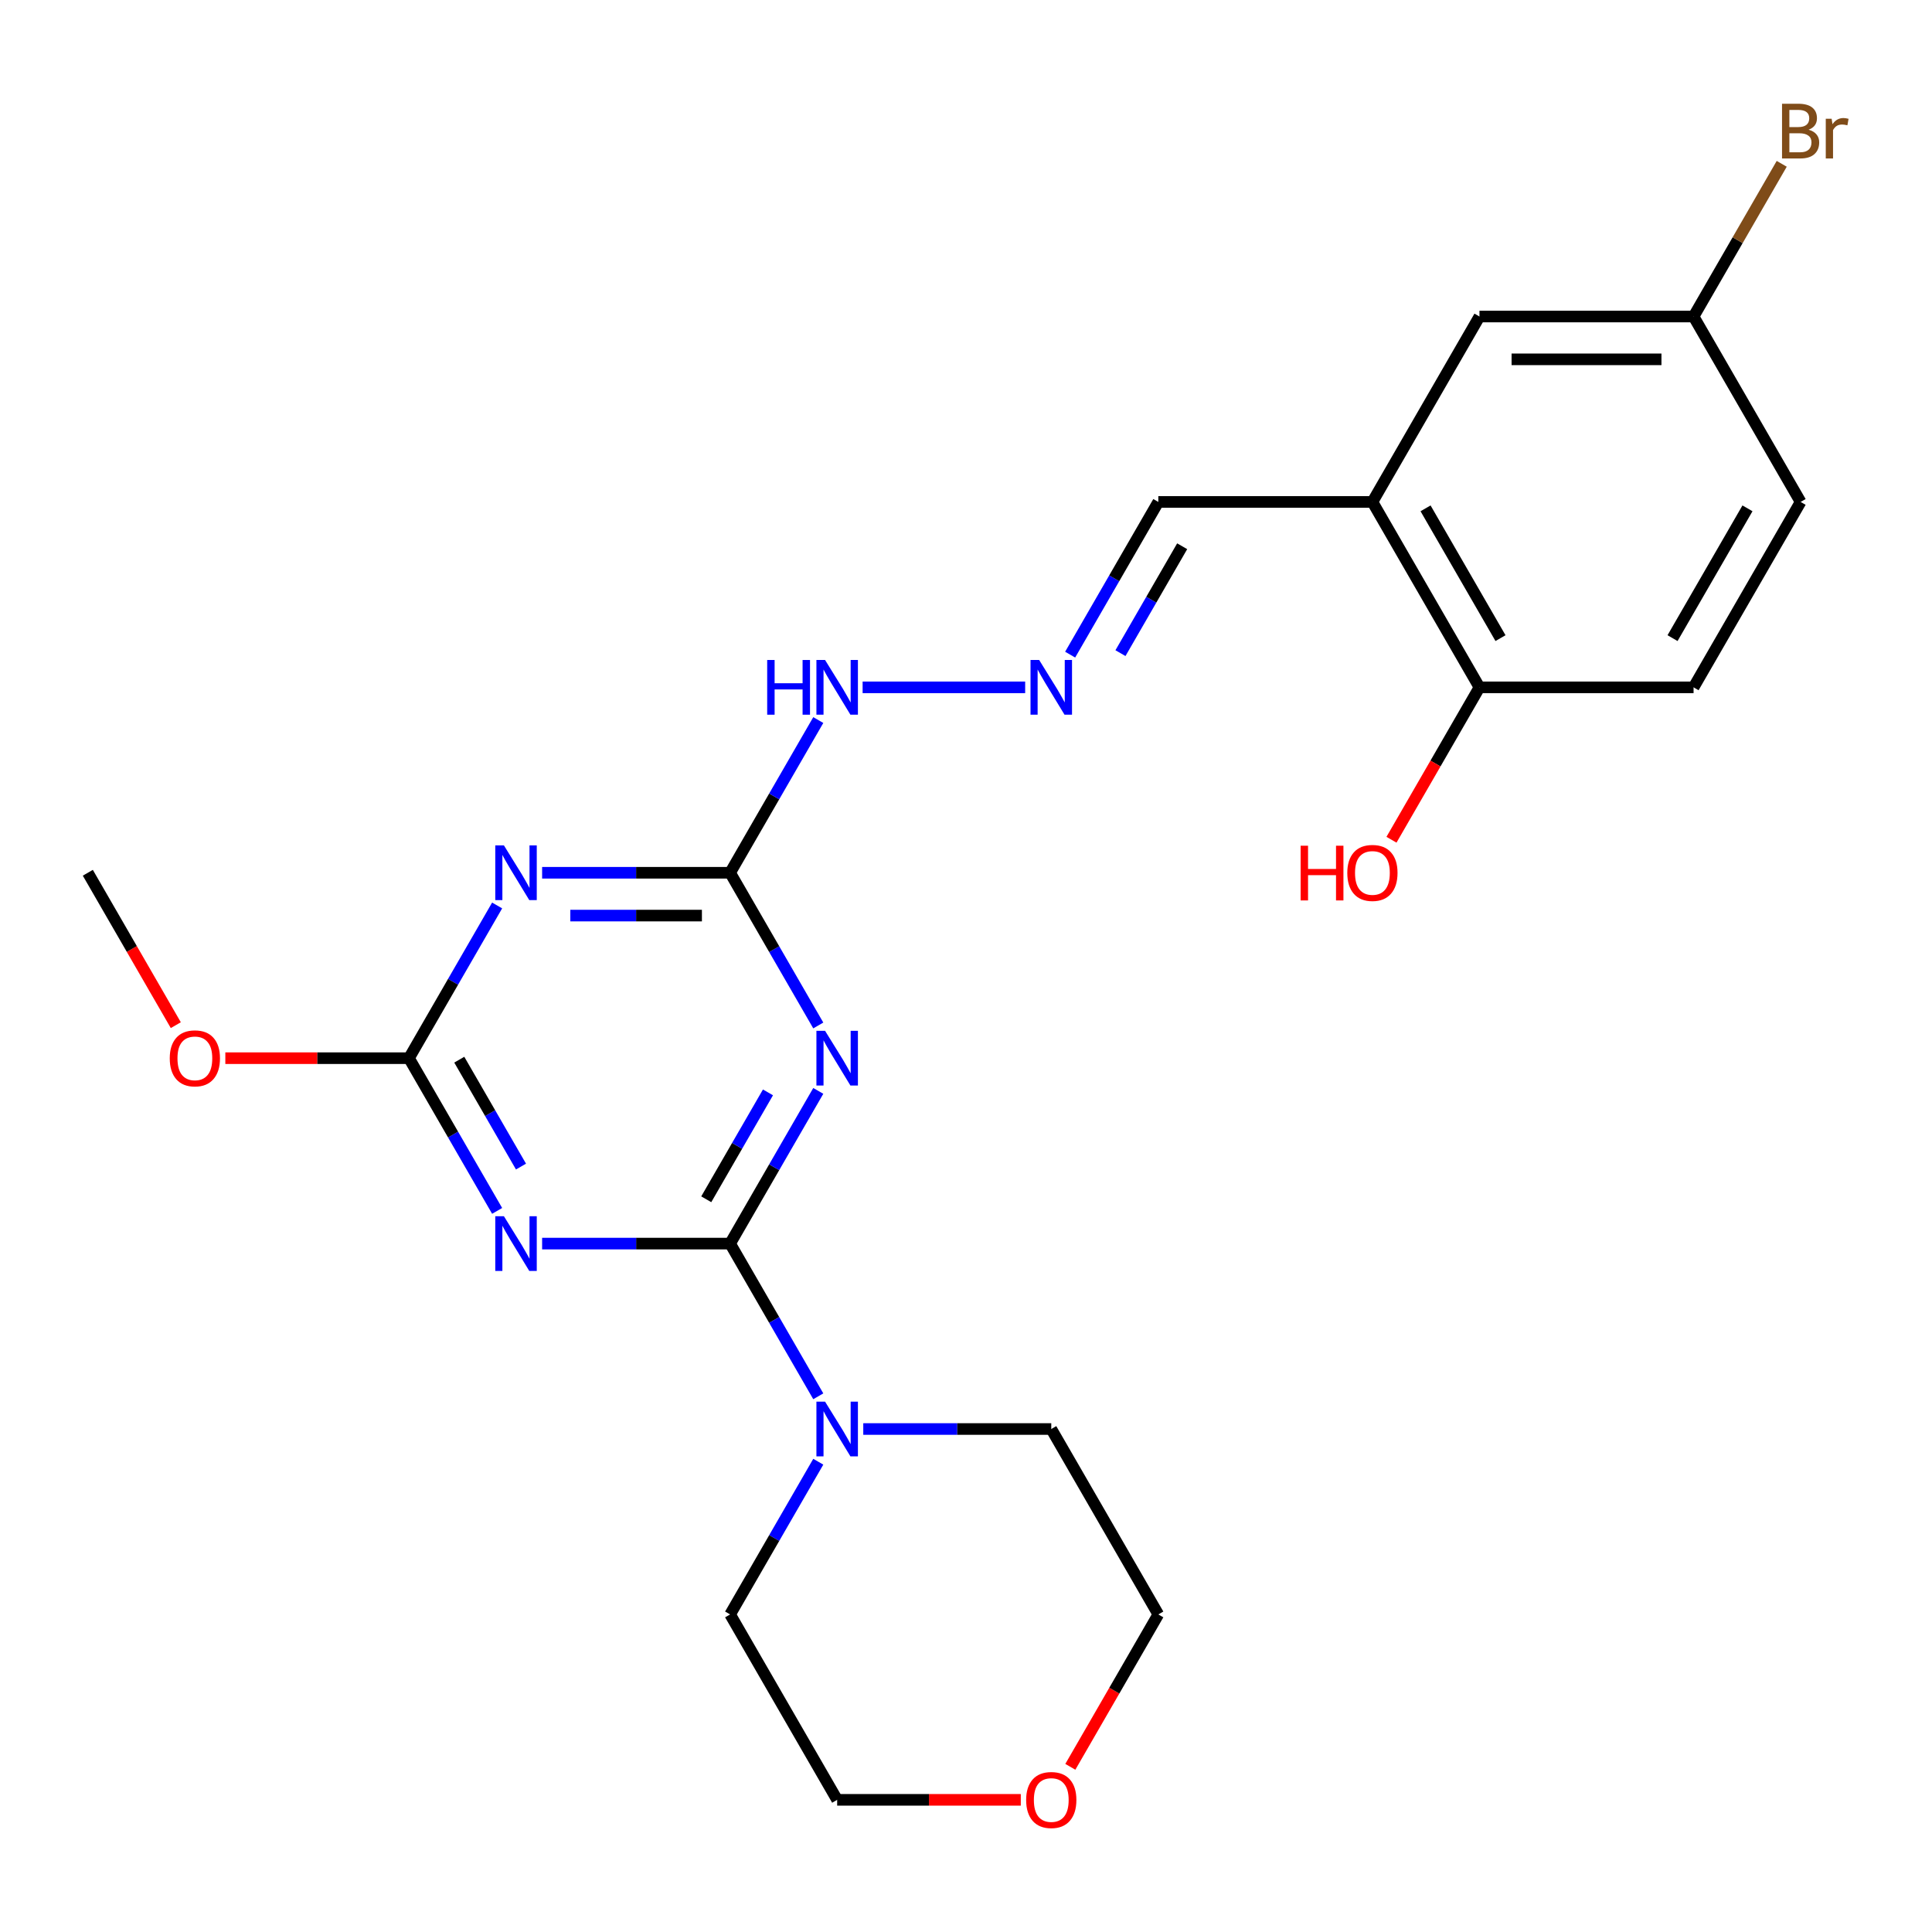 <?xml version='1.0' encoding='iso-8859-1'?>
<svg version='1.1' baseProfile='full'
              xmlns='http://www.w3.org/2000/svg'
                      xmlns:rdkit='http://www.rdkit.org/xml'
                      xmlns:xlink='http://www.w3.org/1999/xlink'
                  xml:space='preserve'
width='1000px' height='1000px' viewBox='0 0 1000 1000'>
<!-- END OF HEADER -->
<rect style='opacity:1.0;fill:#FFFFFF;stroke:none' width='1000' height='1000' x='0' y='0'> </rect>
<path class='bond-0' d='M 377.907,643.684 L 400.724,604.164' style='fill:none;fill-rule:evenodd;stroke:#000000;stroke-width:6px;stroke-linecap:butt;stroke-linejoin:miter;stroke-opacity:1' />
<path class='bond-0' d='M 400.724,604.164 L 423.541,564.643' style='fill:none;fill-rule:evenodd;stroke:#0000FF;stroke-width:6px;stroke-linecap:butt;stroke-linejoin:miter;stroke-opacity:1' />
<path class='bond-0' d='M 365.558,620.746 L 381.53,593.082' style='fill:none;fill-rule:evenodd;stroke:#000000;stroke-width:6px;stroke-linecap:butt;stroke-linejoin:miter;stroke-opacity:1' />
<path class='bond-0' d='M 381.53,593.082 L 397.502,565.418' style='fill:none;fill-rule:evenodd;stroke:#0000FF;stroke-width:6px;stroke-linecap:butt;stroke-linejoin:miter;stroke-opacity:1' />
<path class='bond-1' d='M 377.907,643.684 L 329.254,643.684' style='fill:none;fill-rule:evenodd;stroke:#000000;stroke-width:6px;stroke-linecap:butt;stroke-linejoin:miter;stroke-opacity:1' />
<path class='bond-1' d='M 329.254,643.684 L 280.6,643.684' style='fill:none;fill-rule:evenodd;stroke:#0000FF;stroke-width:6px;stroke-linecap:butt;stroke-linejoin:miter;stroke-opacity:1' />
<path class='bond-5' d='M 377.907,643.684 L 400.724,683.204' style='fill:none;fill-rule:evenodd;stroke:#000000;stroke-width:6px;stroke-linecap:butt;stroke-linejoin:miter;stroke-opacity:1' />
<path class='bond-5' d='M 400.724,683.204 L 423.541,722.724' style='fill:none;fill-rule:evenodd;stroke:#0000FF;stroke-width:6px;stroke-linecap:butt;stroke-linejoin:miter;stroke-opacity:1' />
<path class='bond-3' d='M 423.541,530.782 L 400.724,491.262' style='fill:none;fill-rule:evenodd;stroke:#0000FF;stroke-width:6px;stroke-linecap:butt;stroke-linejoin:miter;stroke-opacity:1' />
<path class='bond-3' d='M 400.724,491.262 L 377.907,451.742' style='fill:none;fill-rule:evenodd;stroke:#000000;stroke-width:6px;stroke-linecap:butt;stroke-linejoin:miter;stroke-opacity:1' />
<path class='bond-4' d='M 257.315,626.753 L 234.498,587.233' style='fill:none;fill-rule:evenodd;stroke:#0000FF;stroke-width:6px;stroke-linecap:butt;stroke-linejoin:miter;stroke-opacity:1' />
<path class='bond-4' d='M 234.498,587.233 L 211.681,547.713' style='fill:none;fill-rule:evenodd;stroke:#000000;stroke-width:6px;stroke-linecap:butt;stroke-linejoin:miter;stroke-opacity:1' />
<path class='bond-4' d='M 269.664,603.815 L 253.692,576.151' style='fill:none;fill-rule:evenodd;stroke:#0000FF;stroke-width:6px;stroke-linecap:butt;stroke-linejoin:miter;stroke-opacity:1' />
<path class='bond-4' d='M 253.692,576.151 L 237.72,548.487' style='fill:none;fill-rule:evenodd;stroke:#000000;stroke-width:6px;stroke-linecap:butt;stroke-linejoin:miter;stroke-opacity:1' />
<path class='bond-2' d='M 257.315,468.672 L 234.498,508.193' style='fill:none;fill-rule:evenodd;stroke:#0000FF;stroke-width:6px;stroke-linecap:butt;stroke-linejoin:miter;stroke-opacity:1' />
<path class='bond-2' d='M 234.498,508.193 L 211.681,547.713' style='fill:none;fill-rule:evenodd;stroke:#000000;stroke-width:6px;stroke-linecap:butt;stroke-linejoin:miter;stroke-opacity:1' />
<path class='bond-24' d='M 280.6,451.742 L 329.254,451.742' style='fill:none;fill-rule:evenodd;stroke:#0000FF;stroke-width:6px;stroke-linecap:butt;stroke-linejoin:miter;stroke-opacity:1' />
<path class='bond-24' d='M 329.254,451.742 L 377.907,451.742' style='fill:none;fill-rule:evenodd;stroke:#000000;stroke-width:6px;stroke-linecap:butt;stroke-linejoin:miter;stroke-opacity:1' />
<path class='bond-24' d='M 295.196,473.906 L 329.254,473.906' style='fill:none;fill-rule:evenodd;stroke:#0000FF;stroke-width:6px;stroke-linecap:butt;stroke-linejoin:miter;stroke-opacity:1' />
<path class='bond-24' d='M 329.254,473.906 L 363.311,473.906' style='fill:none;fill-rule:evenodd;stroke:#000000;stroke-width:6px;stroke-linecap:butt;stroke-linejoin:miter;stroke-opacity:1' />
<path class='bond-8' d='M 377.907,451.742 L 400.724,412.222' style='fill:none;fill-rule:evenodd;stroke:#000000;stroke-width:6px;stroke-linecap:butt;stroke-linejoin:miter;stroke-opacity:1' />
<path class='bond-8' d='M 400.724,412.222 L 423.541,372.702' style='fill:none;fill-rule:evenodd;stroke:#0000FF;stroke-width:6px;stroke-linecap:butt;stroke-linejoin:miter;stroke-opacity:1' />
<path class='bond-15' d='M 211.681,547.713 L 164.157,547.713' style='fill:none;fill-rule:evenodd;stroke:#000000;stroke-width:6px;stroke-linecap:butt;stroke-linejoin:miter;stroke-opacity:1' />
<path class='bond-15' d='M 164.157,547.713 L 116.634,547.713' style='fill:none;fill-rule:evenodd;stroke:#FF0000;stroke-width:6px;stroke-linecap:butt;stroke-linejoin:miter;stroke-opacity:1' />
<path class='bond-19' d='M 446.827,739.655 L 495.48,739.655' style='fill:none;fill-rule:evenodd;stroke:#0000FF;stroke-width:6px;stroke-linecap:butt;stroke-linejoin:miter;stroke-opacity:1' />
<path class='bond-19' d='M 495.48,739.655 L 544.134,739.655' style='fill:none;fill-rule:evenodd;stroke:#000000;stroke-width:6px;stroke-linecap:butt;stroke-linejoin:miter;stroke-opacity:1' />
<path class='bond-20' d='M 423.541,756.585 L 400.724,796.105' style='fill:none;fill-rule:evenodd;stroke:#0000FF;stroke-width:6px;stroke-linecap:butt;stroke-linejoin:miter;stroke-opacity:1' />
<path class='bond-20' d='M 400.724,796.105 L 377.907,835.625' style='fill:none;fill-rule:evenodd;stroke:#000000;stroke-width:6px;stroke-linecap:butt;stroke-linejoin:miter;stroke-opacity:1' />
<path class='bond-6' d='M 710.36,259.8 L 599.543,259.8' style='fill:none;fill-rule:evenodd;stroke:#000000;stroke-width:6px;stroke-linecap:butt;stroke-linejoin:miter;stroke-opacity:1' />
<path class='bond-9' d='M 710.36,259.8 L 765.769,355.771' style='fill:none;fill-rule:evenodd;stroke:#000000;stroke-width:6px;stroke-linecap:butt;stroke-linejoin:miter;stroke-opacity:1' />
<path class='bond-9' d='M 737.866,263.114 L 776.652,330.294' style='fill:none;fill-rule:evenodd;stroke:#000000;stroke-width:6px;stroke-linecap:butt;stroke-linejoin:miter;stroke-opacity:1' />
<path class='bond-10' d='M 710.36,259.8 L 765.769,163.829' style='fill:none;fill-rule:evenodd;stroke:#000000;stroke-width:6px;stroke-linecap:butt;stroke-linejoin:miter;stroke-opacity:1' />
<path class='bond-7' d='M 530.623,355.771 L 446.489,355.771' style='fill:none;fill-rule:evenodd;stroke:#0000FF;stroke-width:6px;stroke-linecap:butt;stroke-linejoin:miter;stroke-opacity:1' />
<path class='bond-11' d='M 553.909,338.841 L 576.726,299.32' style='fill:none;fill-rule:evenodd;stroke:#0000FF;stroke-width:6px;stroke-linecap:butt;stroke-linejoin:miter;stroke-opacity:1' />
<path class='bond-11' d='M 576.726,299.32 L 599.543,259.8' style='fill:none;fill-rule:evenodd;stroke:#000000;stroke-width:6px;stroke-linecap:butt;stroke-linejoin:miter;stroke-opacity:1' />
<path class='bond-11' d='M 579.948,338.066 L 595.92,310.402' style='fill:none;fill-rule:evenodd;stroke:#0000FF;stroke-width:6px;stroke-linecap:butt;stroke-linejoin:miter;stroke-opacity:1' />
<path class='bond-11' d='M 595.92,310.402 L 611.892,282.738' style='fill:none;fill-rule:evenodd;stroke:#000000;stroke-width:6px;stroke-linecap:butt;stroke-linejoin:miter;stroke-opacity:1' />
<path class='bond-13' d='M 765.769,355.771 L 876.587,355.771' style='fill:none;fill-rule:evenodd;stroke:#000000;stroke-width:6px;stroke-linecap:butt;stroke-linejoin:miter;stroke-opacity:1' />
<path class='bond-18' d='M 765.769,355.771 L 742.998,395.211' style='fill:none;fill-rule:evenodd;stroke:#000000;stroke-width:6px;stroke-linecap:butt;stroke-linejoin:miter;stroke-opacity:1' />
<path class='bond-18' d='M 742.998,395.211 L 720.227,434.652' style='fill:none;fill-rule:evenodd;stroke:#FF0000;stroke-width:6px;stroke-linecap:butt;stroke-linejoin:miter;stroke-opacity:1' />
<path class='bond-14' d='M 765.769,163.829 L 876.587,163.829' style='fill:none;fill-rule:evenodd;stroke:#000000;stroke-width:6px;stroke-linecap:butt;stroke-linejoin:miter;stroke-opacity:1' />
<path class='bond-14' d='M 782.392,185.993 L 859.964,185.993' style='fill:none;fill-rule:evenodd;stroke:#000000;stroke-width:6px;stroke-linecap:butt;stroke-linejoin:miter;stroke-opacity:1' />
<path class='bond-12' d='M 528.363,931.596 L 480.84,931.596' style='fill:none;fill-rule:evenodd;stroke:#FF0000;stroke-width:6px;stroke-linecap:butt;stroke-linejoin:miter;stroke-opacity:1' />
<path class='bond-12' d='M 480.84,931.596 L 433.316,931.596' style='fill:none;fill-rule:evenodd;stroke:#000000;stroke-width:6px;stroke-linecap:butt;stroke-linejoin:miter;stroke-opacity:1' />
<path class='bond-25' d='M 554.001,914.506 L 576.772,875.066' style='fill:none;fill-rule:evenodd;stroke:#FF0000;stroke-width:6px;stroke-linecap:butt;stroke-linejoin:miter;stroke-opacity:1' />
<path class='bond-25' d='M 576.772,875.066 L 599.543,835.625' style='fill:none;fill-rule:evenodd;stroke:#000000;stroke-width:6px;stroke-linecap:butt;stroke-linejoin:miter;stroke-opacity:1' />
<path class='bond-26' d='M 876.587,355.771 L 931.995,259.8' style='fill:none;fill-rule:evenodd;stroke:#000000;stroke-width:6px;stroke-linecap:butt;stroke-linejoin:miter;stroke-opacity:1' />
<path class='bond-26' d='M 865.704,330.294 L 904.49,263.114' style='fill:none;fill-rule:evenodd;stroke:#000000;stroke-width:6px;stroke-linecap:butt;stroke-linejoin:miter;stroke-opacity:1' />
<path class='bond-16' d='M 876.587,163.829 L 931.995,259.8' style='fill:none;fill-rule:evenodd;stroke:#000000;stroke-width:6px;stroke-linecap:butt;stroke-linejoin:miter;stroke-opacity:1' />
<path class='bond-17' d='M 876.587,163.829 L 899.404,124.309' style='fill:none;fill-rule:evenodd;stroke:#000000;stroke-width:6px;stroke-linecap:butt;stroke-linejoin:miter;stroke-opacity:1' />
<path class='bond-17' d='M 899.404,124.309 L 922.221,84.789' style='fill:none;fill-rule:evenodd;stroke:#7F4C19;stroke-width:6px;stroke-linecap:butt;stroke-linejoin:miter;stroke-opacity:1' />
<path class='bond-23' d='M 90.996,530.622 L 68.225,491.182' style='fill:none;fill-rule:evenodd;stroke:#FF0000;stroke-width:6px;stroke-linecap:butt;stroke-linejoin:miter;stroke-opacity:1' />
<path class='bond-23' d='M 68.225,491.182 L 45.455,451.742' style='fill:none;fill-rule:evenodd;stroke:#000000;stroke-width:6px;stroke-linecap:butt;stroke-linejoin:miter;stroke-opacity:1' />
<path class='bond-21' d='M 544.134,739.655 L 599.543,835.625' style='fill:none;fill-rule:evenodd;stroke:#000000;stroke-width:6px;stroke-linecap:butt;stroke-linejoin:miter;stroke-opacity:1' />
<path class='bond-22' d='M 377.907,835.625 L 433.316,931.596' style='fill:none;fill-rule:evenodd;stroke:#000000;stroke-width:6px;stroke-linecap:butt;stroke-linejoin:miter;stroke-opacity:1' />
<path  class='atom-1' d='M 427.056 533.553
L 436.336 548.553
Q 437.256 550.033, 438.736 552.713
Q 440.216 555.393, 440.296 555.553
L 440.296 533.553
L 444.056 533.553
L 444.056 561.873
L 440.176 561.873
L 430.216 545.473
Q 429.056 543.553, 427.816 541.353
Q 426.616 539.153, 426.256 538.473
L 426.256 561.873
L 422.576 561.873
L 422.576 533.553
L 427.056 533.553
' fill='#0000FF'/>
<path  class='atom-2' d='M 260.83 629.524
L 270.11 644.524
Q 271.03 646.004, 272.51 648.684
Q 273.99 651.364, 274.07 651.524
L 274.07 629.524
L 277.83 629.524
L 277.83 657.844
L 273.95 657.844
L 263.99 641.444
Q 262.83 639.524, 261.59 637.324
Q 260.39 635.124, 260.03 634.444
L 260.03 657.844
L 256.35 657.844
L 256.35 629.524
L 260.83 629.524
' fill='#0000FF'/>
<path  class='atom-3' d='M 260.83 437.582
L 270.11 452.582
Q 271.03 454.062, 272.51 456.742
Q 273.99 459.422, 274.07 459.582
L 274.07 437.582
L 277.83 437.582
L 277.83 465.902
L 273.95 465.902
L 263.99 449.502
Q 262.83 447.582, 261.59 445.382
Q 260.39 443.182, 260.03 442.502
L 260.03 465.902
L 256.35 465.902
L 256.35 437.582
L 260.83 437.582
' fill='#0000FF'/>
<path  class='atom-6' d='M 427.056 725.495
L 436.336 740.495
Q 437.256 741.975, 438.736 744.655
Q 440.216 747.335, 440.296 747.495
L 440.296 725.495
L 444.056 725.495
L 444.056 753.815
L 440.176 753.815
L 430.216 737.415
Q 429.056 735.495, 427.816 733.295
Q 426.616 731.095, 426.256 730.415
L 426.256 753.815
L 422.576 753.815
L 422.576 725.495
L 427.056 725.495
' fill='#0000FF'/>
<path  class='atom-8' d='M 537.874 341.611
L 547.154 356.611
Q 548.074 358.091, 549.554 360.771
Q 551.034 363.451, 551.114 363.611
L 551.114 341.611
L 554.874 341.611
L 554.874 369.931
L 550.994 369.931
L 541.034 353.531
Q 539.874 351.611, 538.634 349.411
Q 537.434 347.211, 537.074 346.531
L 537.074 369.931
L 533.394 369.931
L 533.394 341.611
L 537.874 341.611
' fill='#0000FF'/>
<path  class='atom-9' d='M 397.096 341.611
L 400.936 341.611
L 400.936 353.651
L 415.416 353.651
L 415.416 341.611
L 419.256 341.611
L 419.256 369.931
L 415.416 369.931
L 415.416 356.851
L 400.936 356.851
L 400.936 369.931
L 397.096 369.931
L 397.096 341.611
' fill='#0000FF'/>
<path  class='atom-9' d='M 427.056 341.611
L 436.336 356.611
Q 437.256 358.091, 438.736 360.771
Q 440.216 363.451, 440.296 363.611
L 440.296 341.611
L 444.056 341.611
L 444.056 369.931
L 440.176 369.931
L 430.216 353.531
Q 429.056 351.611, 427.816 349.411
Q 426.616 347.211, 426.256 346.531
L 426.256 369.931
L 422.576 369.931
L 422.576 341.611
L 427.056 341.611
' fill='#0000FF'/>
<path  class='atom-13' d='M 531.134 931.676
Q 531.134 924.876, 534.494 921.076
Q 537.854 917.276, 544.134 917.276
Q 550.414 917.276, 553.774 921.076
Q 557.134 924.876, 557.134 931.676
Q 557.134 938.556, 553.734 942.476
Q 550.334 946.356, 544.134 946.356
Q 537.894 946.356, 534.494 942.476
Q 531.134 938.596, 531.134 931.676
M 544.134 943.156
Q 548.454 943.156, 550.774 940.276
Q 553.134 937.356, 553.134 931.676
Q 553.134 926.116, 550.774 923.316
Q 548.454 920.476, 544.134 920.476
Q 539.814 920.476, 537.454 923.276
Q 535.134 926.076, 535.134 931.676
Q 535.134 937.396, 537.454 940.276
Q 539.814 943.156, 544.134 943.156
' fill='#FF0000'/>
<path  class='atom-16' d='M 87.863 547.793
Q 87.863 540.993, 91.223 537.193
Q 94.583 533.393, 100.863 533.393
Q 107.143 533.393, 110.503 537.193
Q 113.863 540.993, 113.863 547.793
Q 113.863 554.673, 110.463 558.593
Q 107.063 562.473, 100.863 562.473
Q 94.623 562.473, 91.223 558.593
Q 87.863 554.713, 87.863 547.793
M 100.863 559.273
Q 105.183 559.273, 107.503 556.393
Q 109.863 553.473, 109.863 547.793
Q 109.863 542.233, 107.503 539.433
Q 105.183 536.593, 100.863 536.593
Q 96.543 536.593, 94.183 539.393
Q 91.863 542.193, 91.863 547.793
Q 91.863 553.513, 94.183 556.393
Q 96.543 559.273, 100.863 559.273
' fill='#FF0000'/>
<path  class='atom-18' d='M 936.135 67.139
Q 938.855 67.899, 940.215 69.579
Q 941.615 71.219, 941.615 73.659
Q 941.615 77.579, 939.095 79.819
Q 936.615 82.019, 931.895 82.019
L 922.375 82.019
L 922.375 53.699
L 930.735 53.699
Q 935.575 53.699, 938.015 55.659
Q 940.455 57.619, 940.455 61.219
Q 940.455 65.499, 936.135 67.139
M 926.175 56.899
L 926.175 65.779
L 930.735 65.779
Q 933.535 65.779, 934.975 64.659
Q 936.455 63.499, 936.455 61.219
Q 936.455 56.899, 930.735 56.899
L 926.175 56.899
M 931.895 78.819
Q 934.655 78.819, 936.135 77.499
Q 937.615 76.179, 937.615 73.659
Q 937.615 71.339, 935.975 70.179
Q 934.375 68.979, 931.295 68.979
L 926.175 68.979
L 926.175 78.819
L 931.895 78.819
' fill='#7F4C19'/>
<path  class='atom-18' d='M 948.055 61.459
L 948.495 64.299
Q 950.655 61.099, 954.175 61.099
Q 955.295 61.099, 956.815 61.499
L 956.215 64.859
Q 954.495 64.459, 953.535 64.459
Q 951.855 64.459, 950.735 65.139
Q 949.655 65.779, 948.775 67.339
L 948.775 82.019
L 945.015 82.019
L 945.015 61.459
L 948.055 61.459
' fill='#7F4C19'/>
<path  class='atom-19' d='M 673.2 437.742
L 677.04 437.742
L 677.04 449.782
L 691.52 449.782
L 691.52 437.742
L 695.36 437.742
L 695.36 466.062
L 691.52 466.062
L 691.52 452.982
L 677.04 452.982
L 677.04 466.062
L 673.2 466.062
L 673.2 437.742
' fill='#FF0000'/>
<path  class='atom-19' d='M 697.36 451.822
Q 697.36 445.022, 700.72 441.222
Q 704.08 437.422, 710.36 437.422
Q 716.64 437.422, 720 441.222
Q 723.36 445.022, 723.36 451.822
Q 723.36 458.702, 719.96 462.622
Q 716.56 466.502, 710.36 466.502
Q 704.12 466.502, 700.72 462.622
Q 697.36 458.742, 697.36 451.822
M 710.36 463.302
Q 714.68 463.302, 717 460.422
Q 719.36 457.502, 719.36 451.822
Q 719.36 446.262, 717 443.462
Q 714.68 440.622, 710.36 440.622
Q 706.04 440.622, 703.68 443.422
Q 701.36 446.222, 701.36 451.822
Q 701.36 457.542, 703.68 460.422
Q 706.04 463.302, 710.36 463.302
' fill='#FF0000'/>
</svg>
